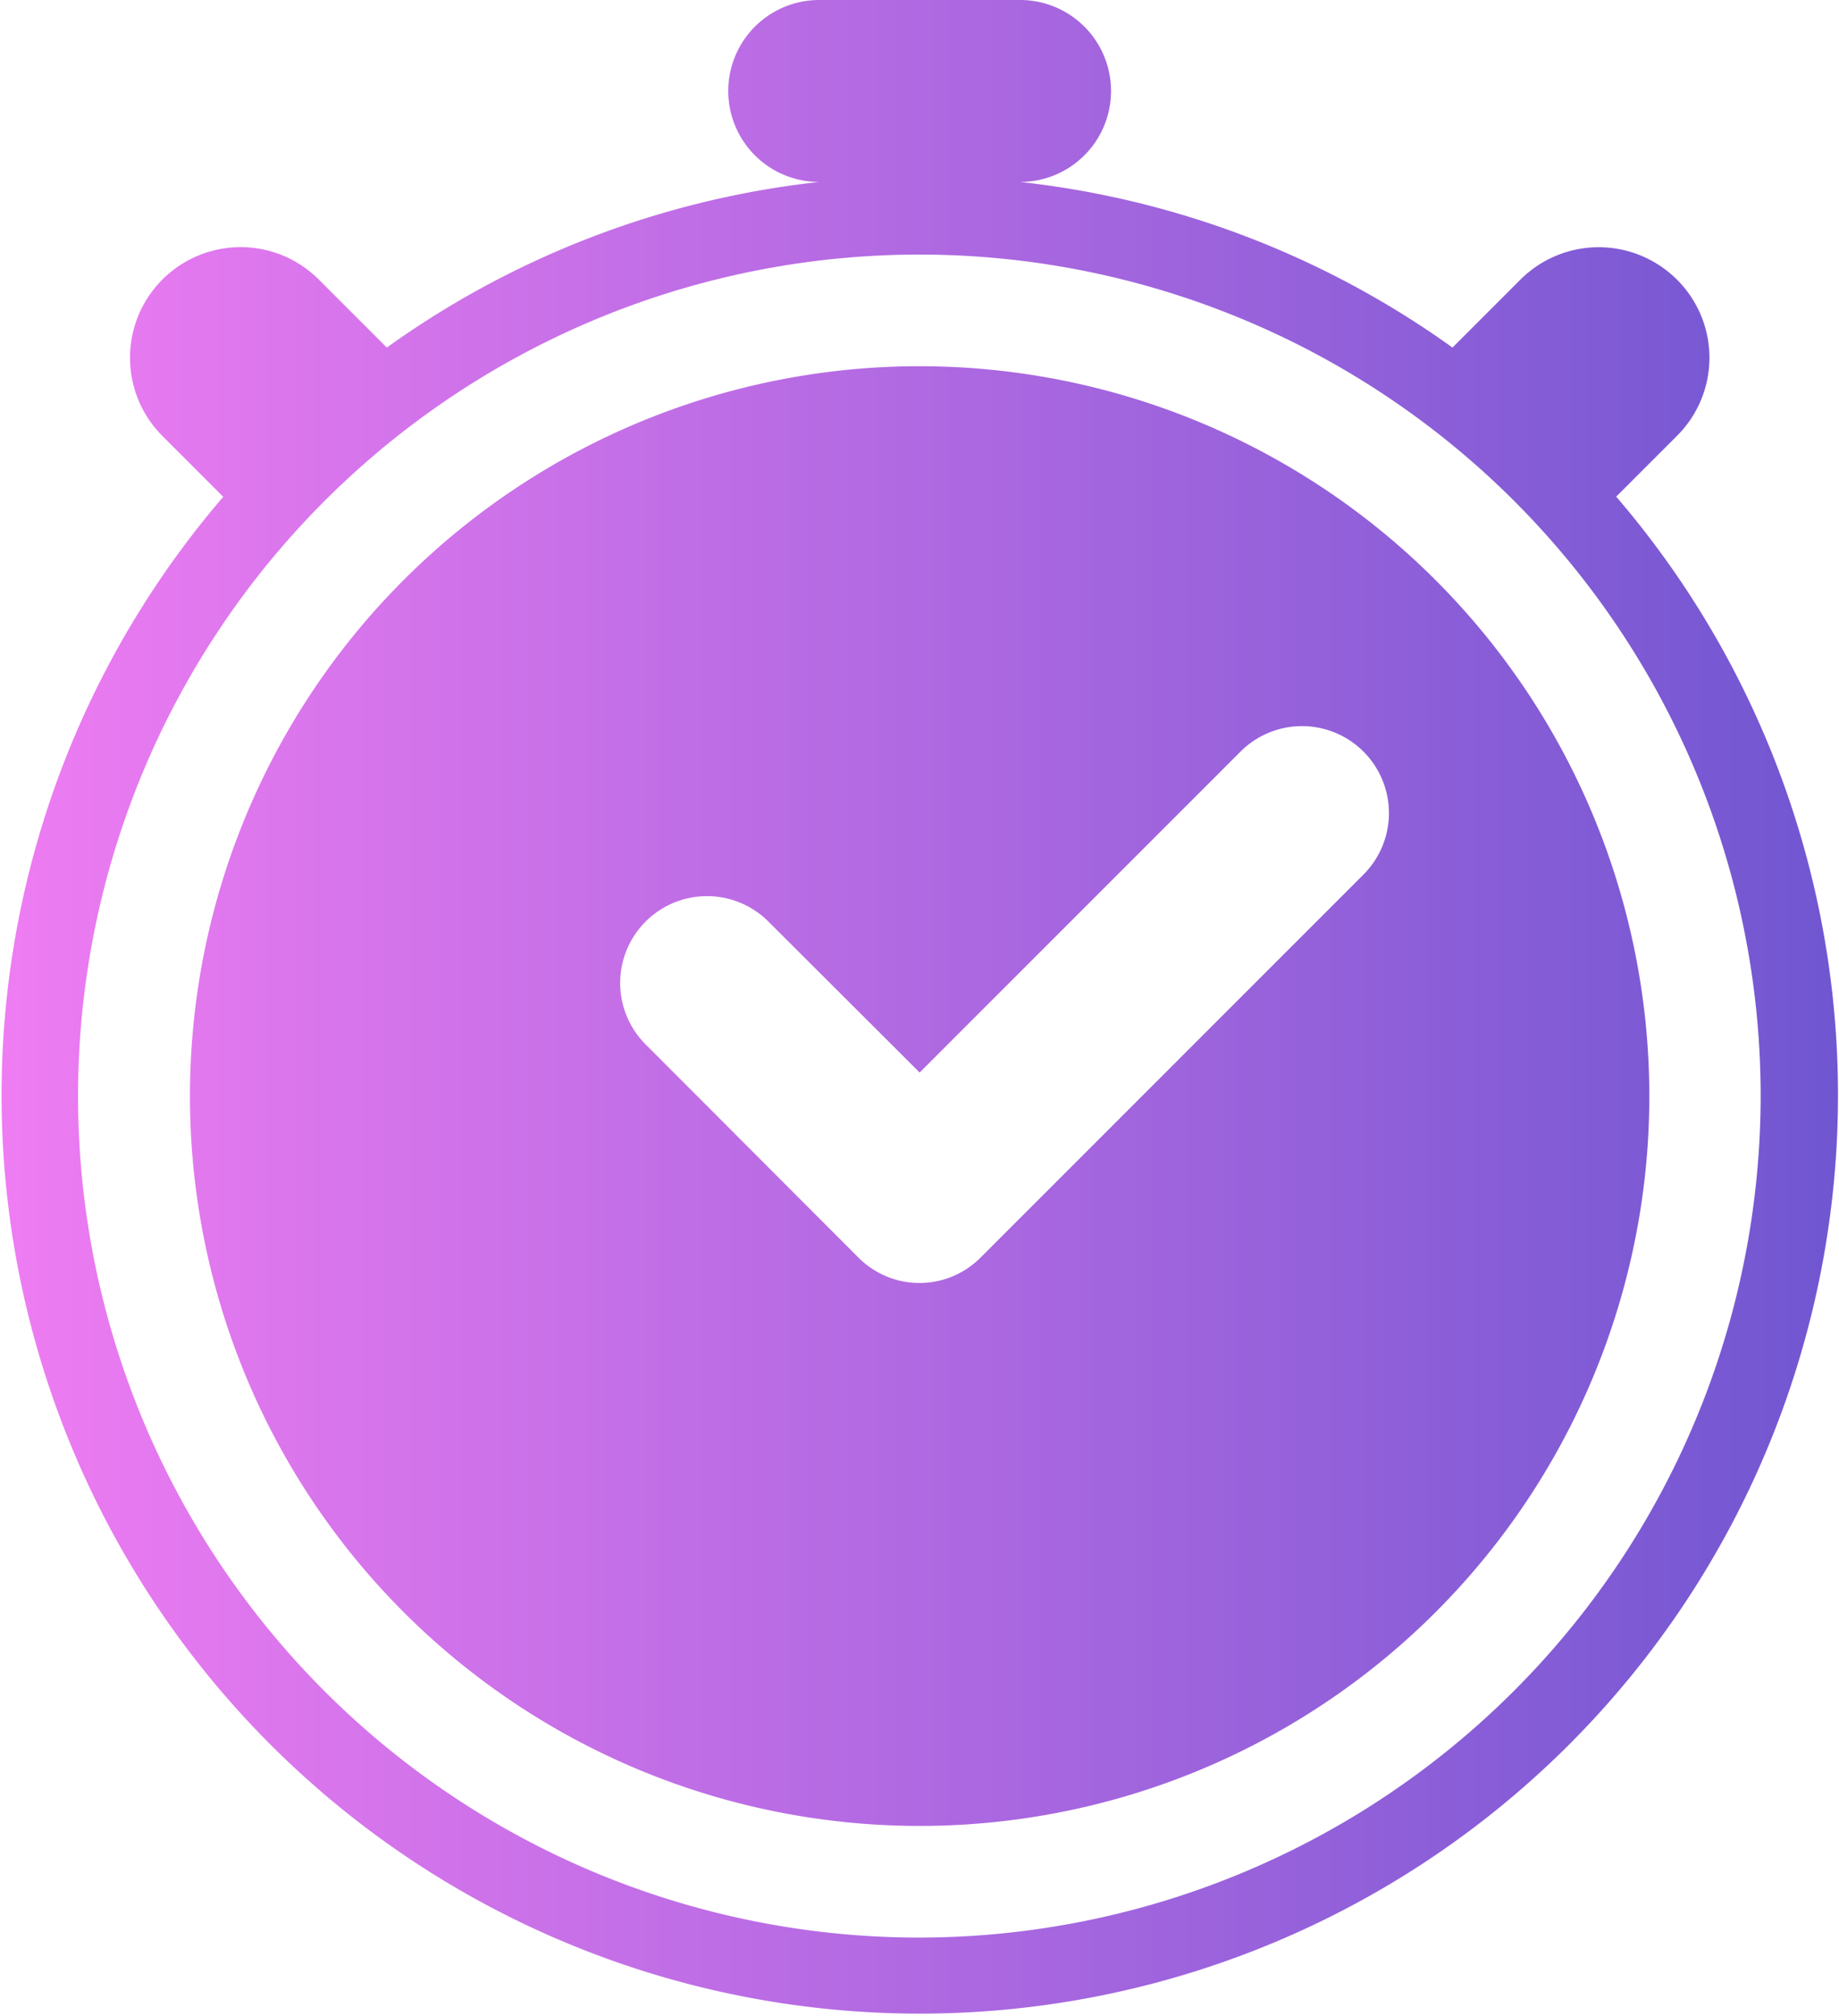<svg id="OBJECTS" xmlns="http://www.w3.org/2000/svg" xmlns:xlink="http://www.w3.org/1999/xlink" viewBox="0 0 64.09 70.24"><defs><style>.cls-1{fill:url(#Nueva_muestra_de_degradado_6);}</style><linearGradient id="Nueva_muestra_de_degradado_6" x1="366.16" y1="80.45" x2="430.25" y2="80.45" gradientTransform="translate(-2 2)" gradientUnits="userSpaceOnUse"><stop offset="0" stop-color="#ef7cf2"/><stop offset="1" stop-color="#7056d1"/></linearGradient></defs><path class="cls-1" d="M420.48,64.64l2.12-2.12a3.84,3.84,0,0,0,0-5.45h0a3.86,3.86,0,0,0-5.45,0l-2.37,2.37a31.76,31.76,0,0,0-15.07-5.77,3.17,3.17,0,0,0,0-6.34h-7a3.17,3.17,0,0,0,0,6.34,31.76,31.76,0,0,0-15.07,5.77l-2.37-2.37a3.85,3.85,0,1,0-5.45,5.45l2.12,2.12a32,32,0,1,0,48.55,0Zm-24.27,50.2a29.32,29.32,0,1,1,29.31-29.32A29.35,29.35,0,0,1,396.21,114.84Z" transform="translate(-364.16 -47.33)"/><path class="cls-1" d="M396.21,60.09a25.43,25.43,0,1,0,25.43,25.43A25.44,25.44,0,0,0,396.21,60.09ZM411.68,77.8,398.35,91.13a3,3,0,0,1-4.29,0l-7.4-7.41a3,3,0,1,1,4.28-4.28l5.27,5.26,11.18-11.18a3,3,0,0,1,4.29,4.28Z" transform="translate(-364.16 -47.33)"/></svg>